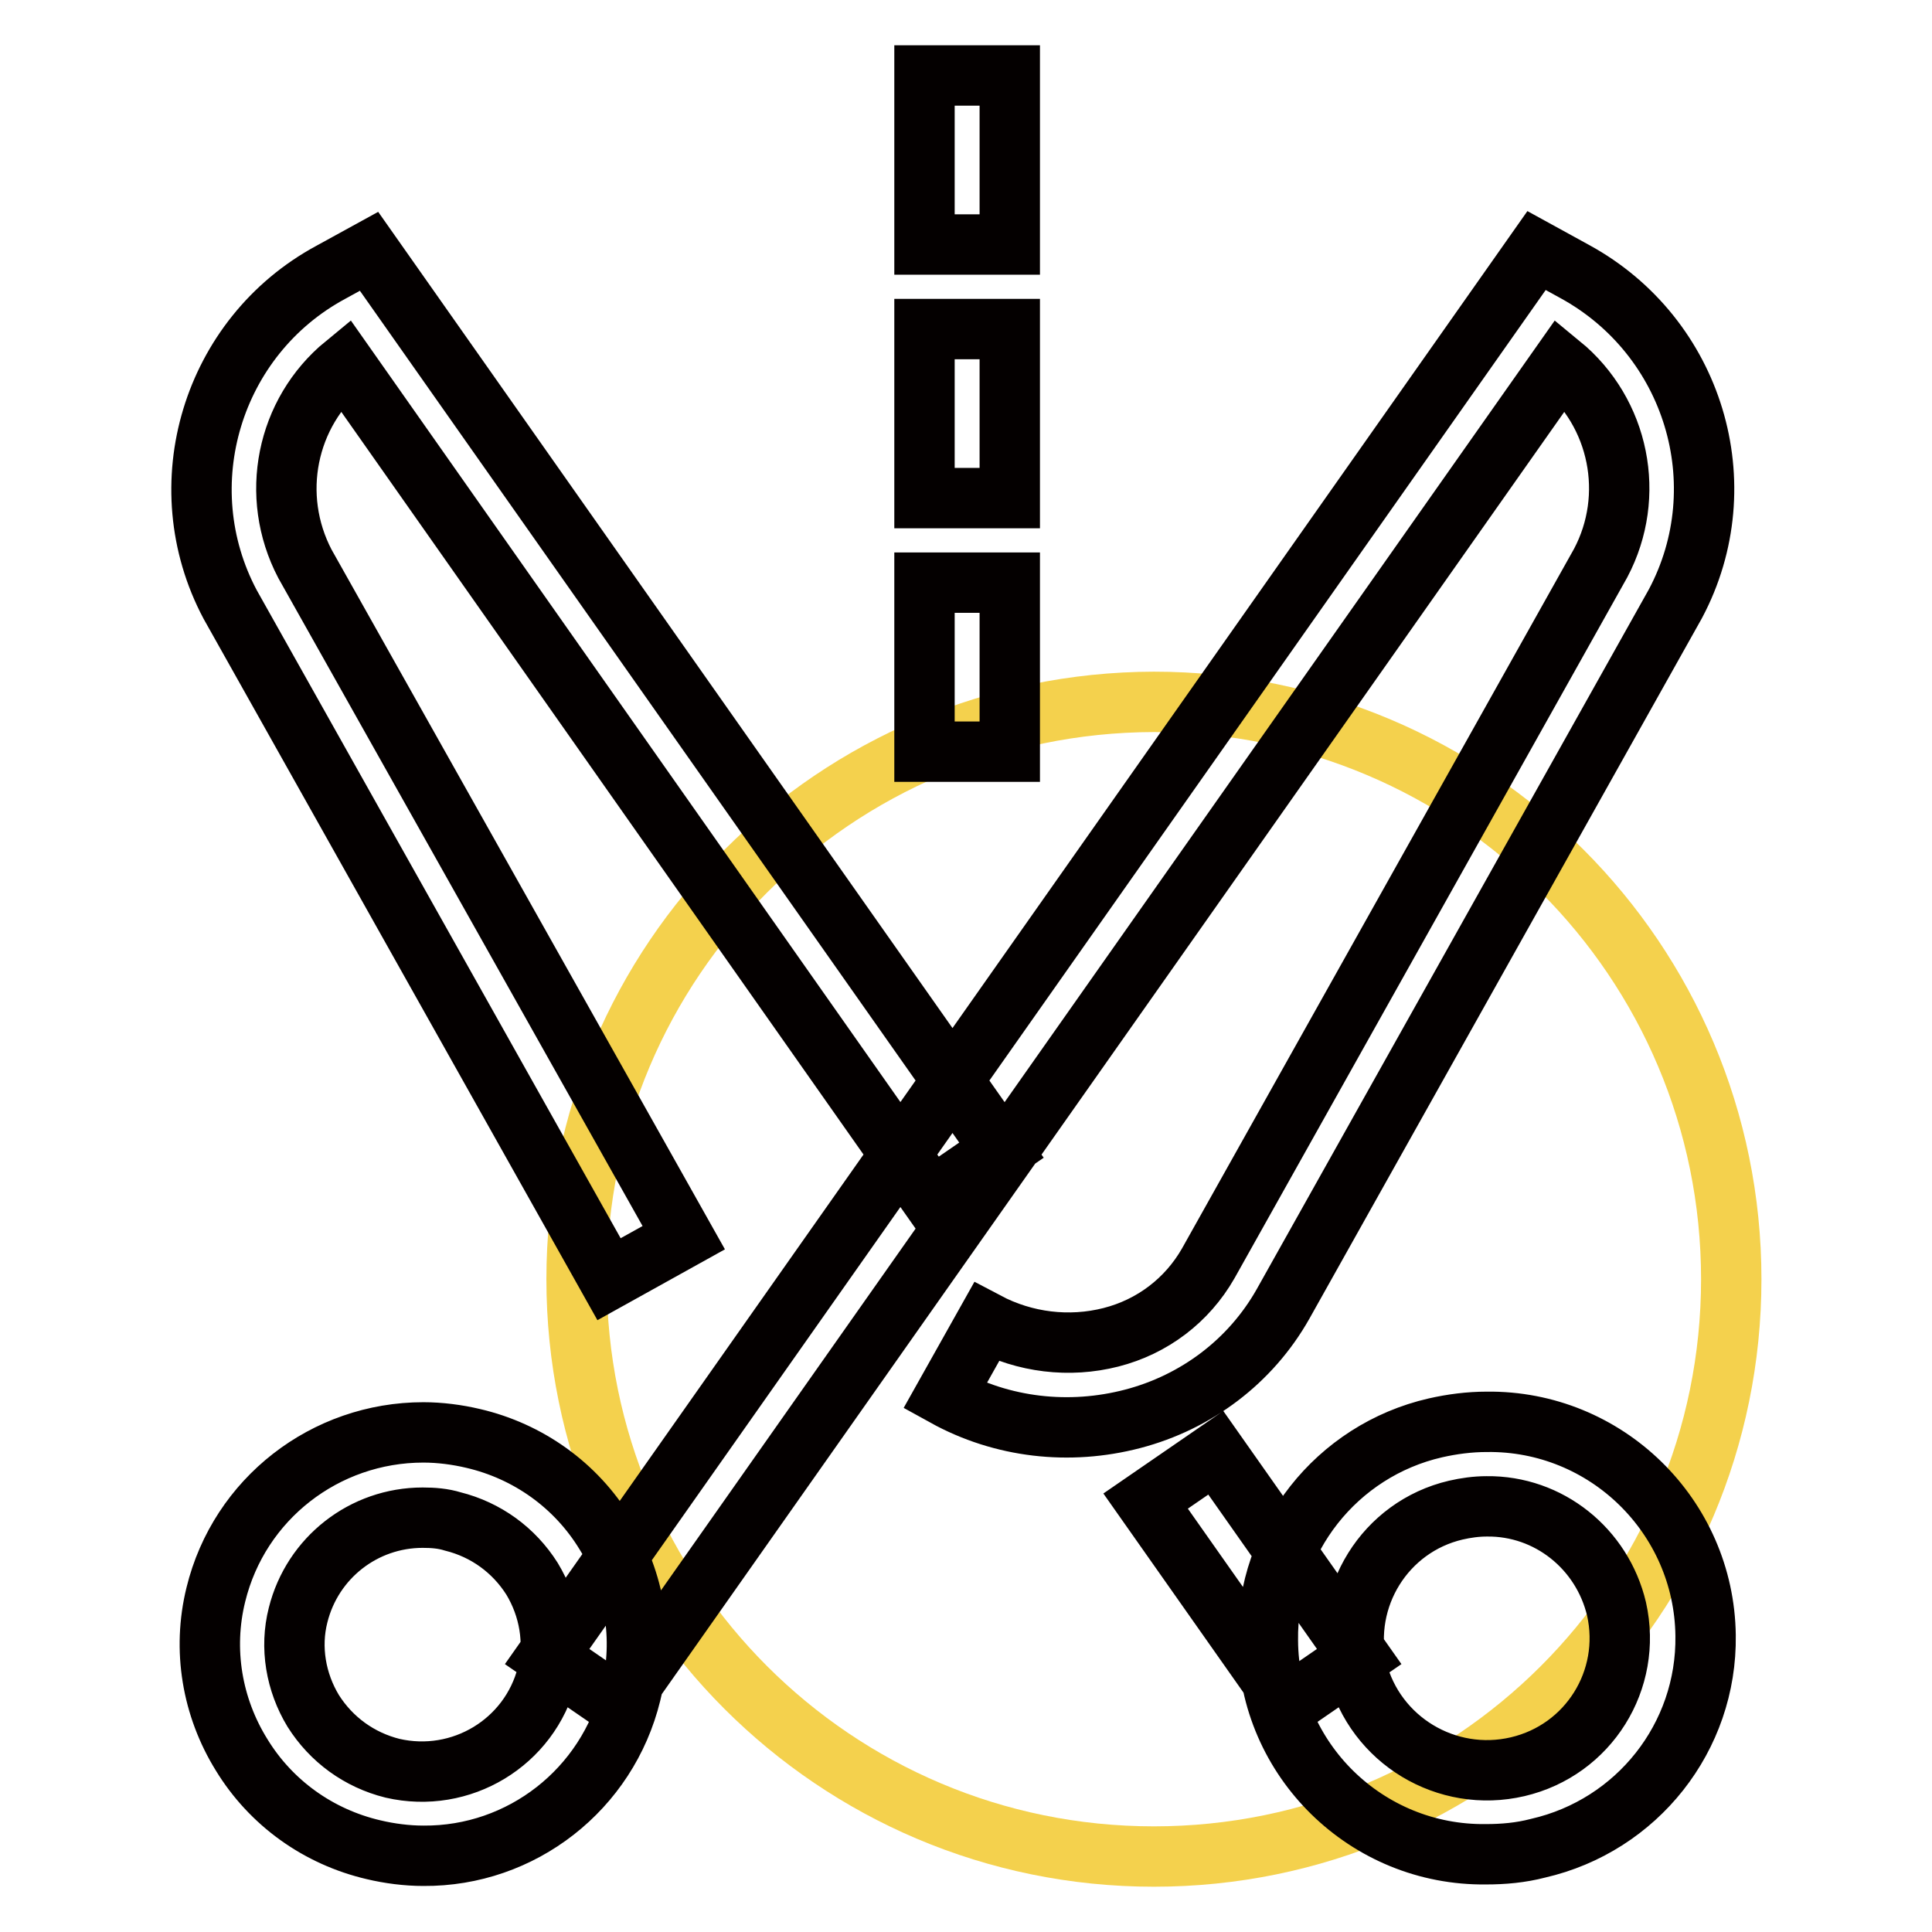 <?xml version="1.0" encoding="utf-8"?>
<!-- Svg Vector Icons : http://www.onlinewebfonts.com/icon -->
<!DOCTYPE svg PUBLIC "-//W3C//DTD SVG 1.1//EN" "http://www.w3.org/Graphics/SVG/1.1/DTD/svg11.dtd">
<svg version="1.1" xmlns="http://www.w3.org/2000/svg" xmlns:xlink="http://www.w3.org/1999/xlink" x="0px" y="0px" viewBox="0 0 256 256" enable-background="new 0 0 256 256" xml:space="preserve">
<g> <path stroke-width="8" fill-opacity="0" stroke="#f4d14d"  d="M76.4,169.5c0,42.2,34.2,76.5,76.5,76.5c42.2,0,76.5-34.2,76.5-76.5c0-42.2-34.2-76.5-76.5-76.5 C110.6,93.1,76.4,127.3,76.4,169.5z"/> <path stroke-width="8" fill-opacity="0" stroke="#040000"  d="M81.8,225.9l-9.3-6.4L203.6,33.2l5.1,2.8c15.7,8.6,21.7,28.2,13.3,44l-52,92.8c-4.3,7.6-11.5,13-19.9,15.2 c-8.4,2.2-17.3,1.2-24.9-3l5.5-9.8c5.1,2.7,11,3.4,16.5,2c5.5-1.4,10.1-4.9,12.9-9.8l52-92.8c4.7-8.9,2.5-19.9-5.3-26.3L81.8,225.9 z M56.1,245.9c-2.2,0-4.5-0.3-6.6-0.8c-7.3-1.7-13.6-6.2-17.5-12.6c-3.9-6.3-5.2-13.9-3.4-21.2c3.1-12.7,14.5-21.5,27.5-21.5 c2.2,0,4.5,0.3,6.6,0.8c7.3,1.7,13.6,6.2,17.5,12.6c3.9,6.3,5.2,13.9,3.4,21.2C80.5,237.1,69.1,246,56.1,245.9L56.1,245.9z  M56,201.1c-7.8,0-14.6,5.3-16.5,12.9c-1.1,4.3-0.3,8.9,2,12.7c2.4,3.8,6.1,6.5,10.5,7.6c9.1,2.1,18.2-3.4,20.5-12.4 c1.1-4.3,0.3-8.9-2-12.7c-2.4-3.8-6.1-6.5-10.5-7.6C58.7,201.2,57.4,201.1,56,201.1L56,201.1z M56.1,245.9c-2.2,0-4.5-0.3-6.6-0.8 c-7.3-1.7-13.6-6.2-17.5-12.6c-3.9-6.3-5.2-13.9-3.4-21.2c3.1-12.7,14.5-21.5,27.5-21.5c2.2,0,4.5,0.3,6.6,0.8 c7.3,1.7,13.6,6.2,17.5,12.6c3.9,6.3,5.2,13.9,3.4,21.2C80.5,237.1,69.1,246,56.1,245.9L56.1,245.9z M56,201.1 c-7.8,0-14.6,5.3-16.5,12.9c-1.1,4.3-0.3,8.9,2,12.7c2.4,3.8,6.1,6.5,10.5,7.6c9.1,2.1,18.2-3.4,20.5-12.4c1.1-4.3,0.3-8.9-2-12.7 c-2.4-3.8-6.1-6.5-10.5-7.6C58.7,201.2,57.4,201.1,56,201.1L56,201.1z M80.7,169.5L30.5,80.1c-8.4-15.8-2.4-35.5,13.3-44l5.1-2.8 l83.8,119.1l-9.3,6.4L45.7,48.3c-7.8,6.4-10,17.4-5.3,26.4L90.6,164L80.7,169.5z M170.8,225.9l-19-27l9.3-6.4l19,27L170.8,225.9z  M196.9,245.7c-15.8,0.2-28.8-12.5-28.9-28.3c-0.2-13.4,9.1-25.2,22.2-28.2c2.2-0.5,4.5-0.8,6.8-0.8c15.8-0.2,28.8,12.5,29,28.3 c0.2,13.5-9.1,25.2-22.2,28.2C201.5,245.5,199.2,245.7,196.9,245.7z M197,199.6c-1.4,0-2.8,0.2-4.1,0.5c-9.4,2.2-15.2,11.6-13.1,21 c0,0,0,0,0,0l0,0.1c2.4,9.4,11.9,15.1,21.3,12.9c9.4-2.2,15.2-11.5,13.1-20.9C212.3,205.2,205.2,199.5,197,199.6L197,199.6z  M196.9,245.7c-15.8,0.2-28.8-12.5-28.9-28.3c-0.2-13.4,9.1-25.2,22.2-28.2c2.2-0.5,4.5-0.8,6.8-0.8c15.8-0.2,28.8,12.5,29,28.3 c0.2,13.5-9.1,25.2-22.2,28.2C201.5,245.5,199.2,245.7,196.9,245.7z M197,199.6c-1.4,0-2.8,0.2-4.1,0.5c-9.4,2.2-15.2,11.6-13.1,21 c0,0,0,0,0,0l0,0.1c2.4,9.4,11.9,15.1,21.3,12.9c9.4-2.2,15.2-11.5,13.1-20.9C212.3,205.2,205.2,199.5,197,199.6L197,199.6z  M133.8,32.4h-11.3V10h11.3V32.4z M133.8,66h-11.3V43.6h11.3V66L133.8,66z M133.8,99.6h-11.3V77.2h11.3V99.6z"/></g>
</svg>